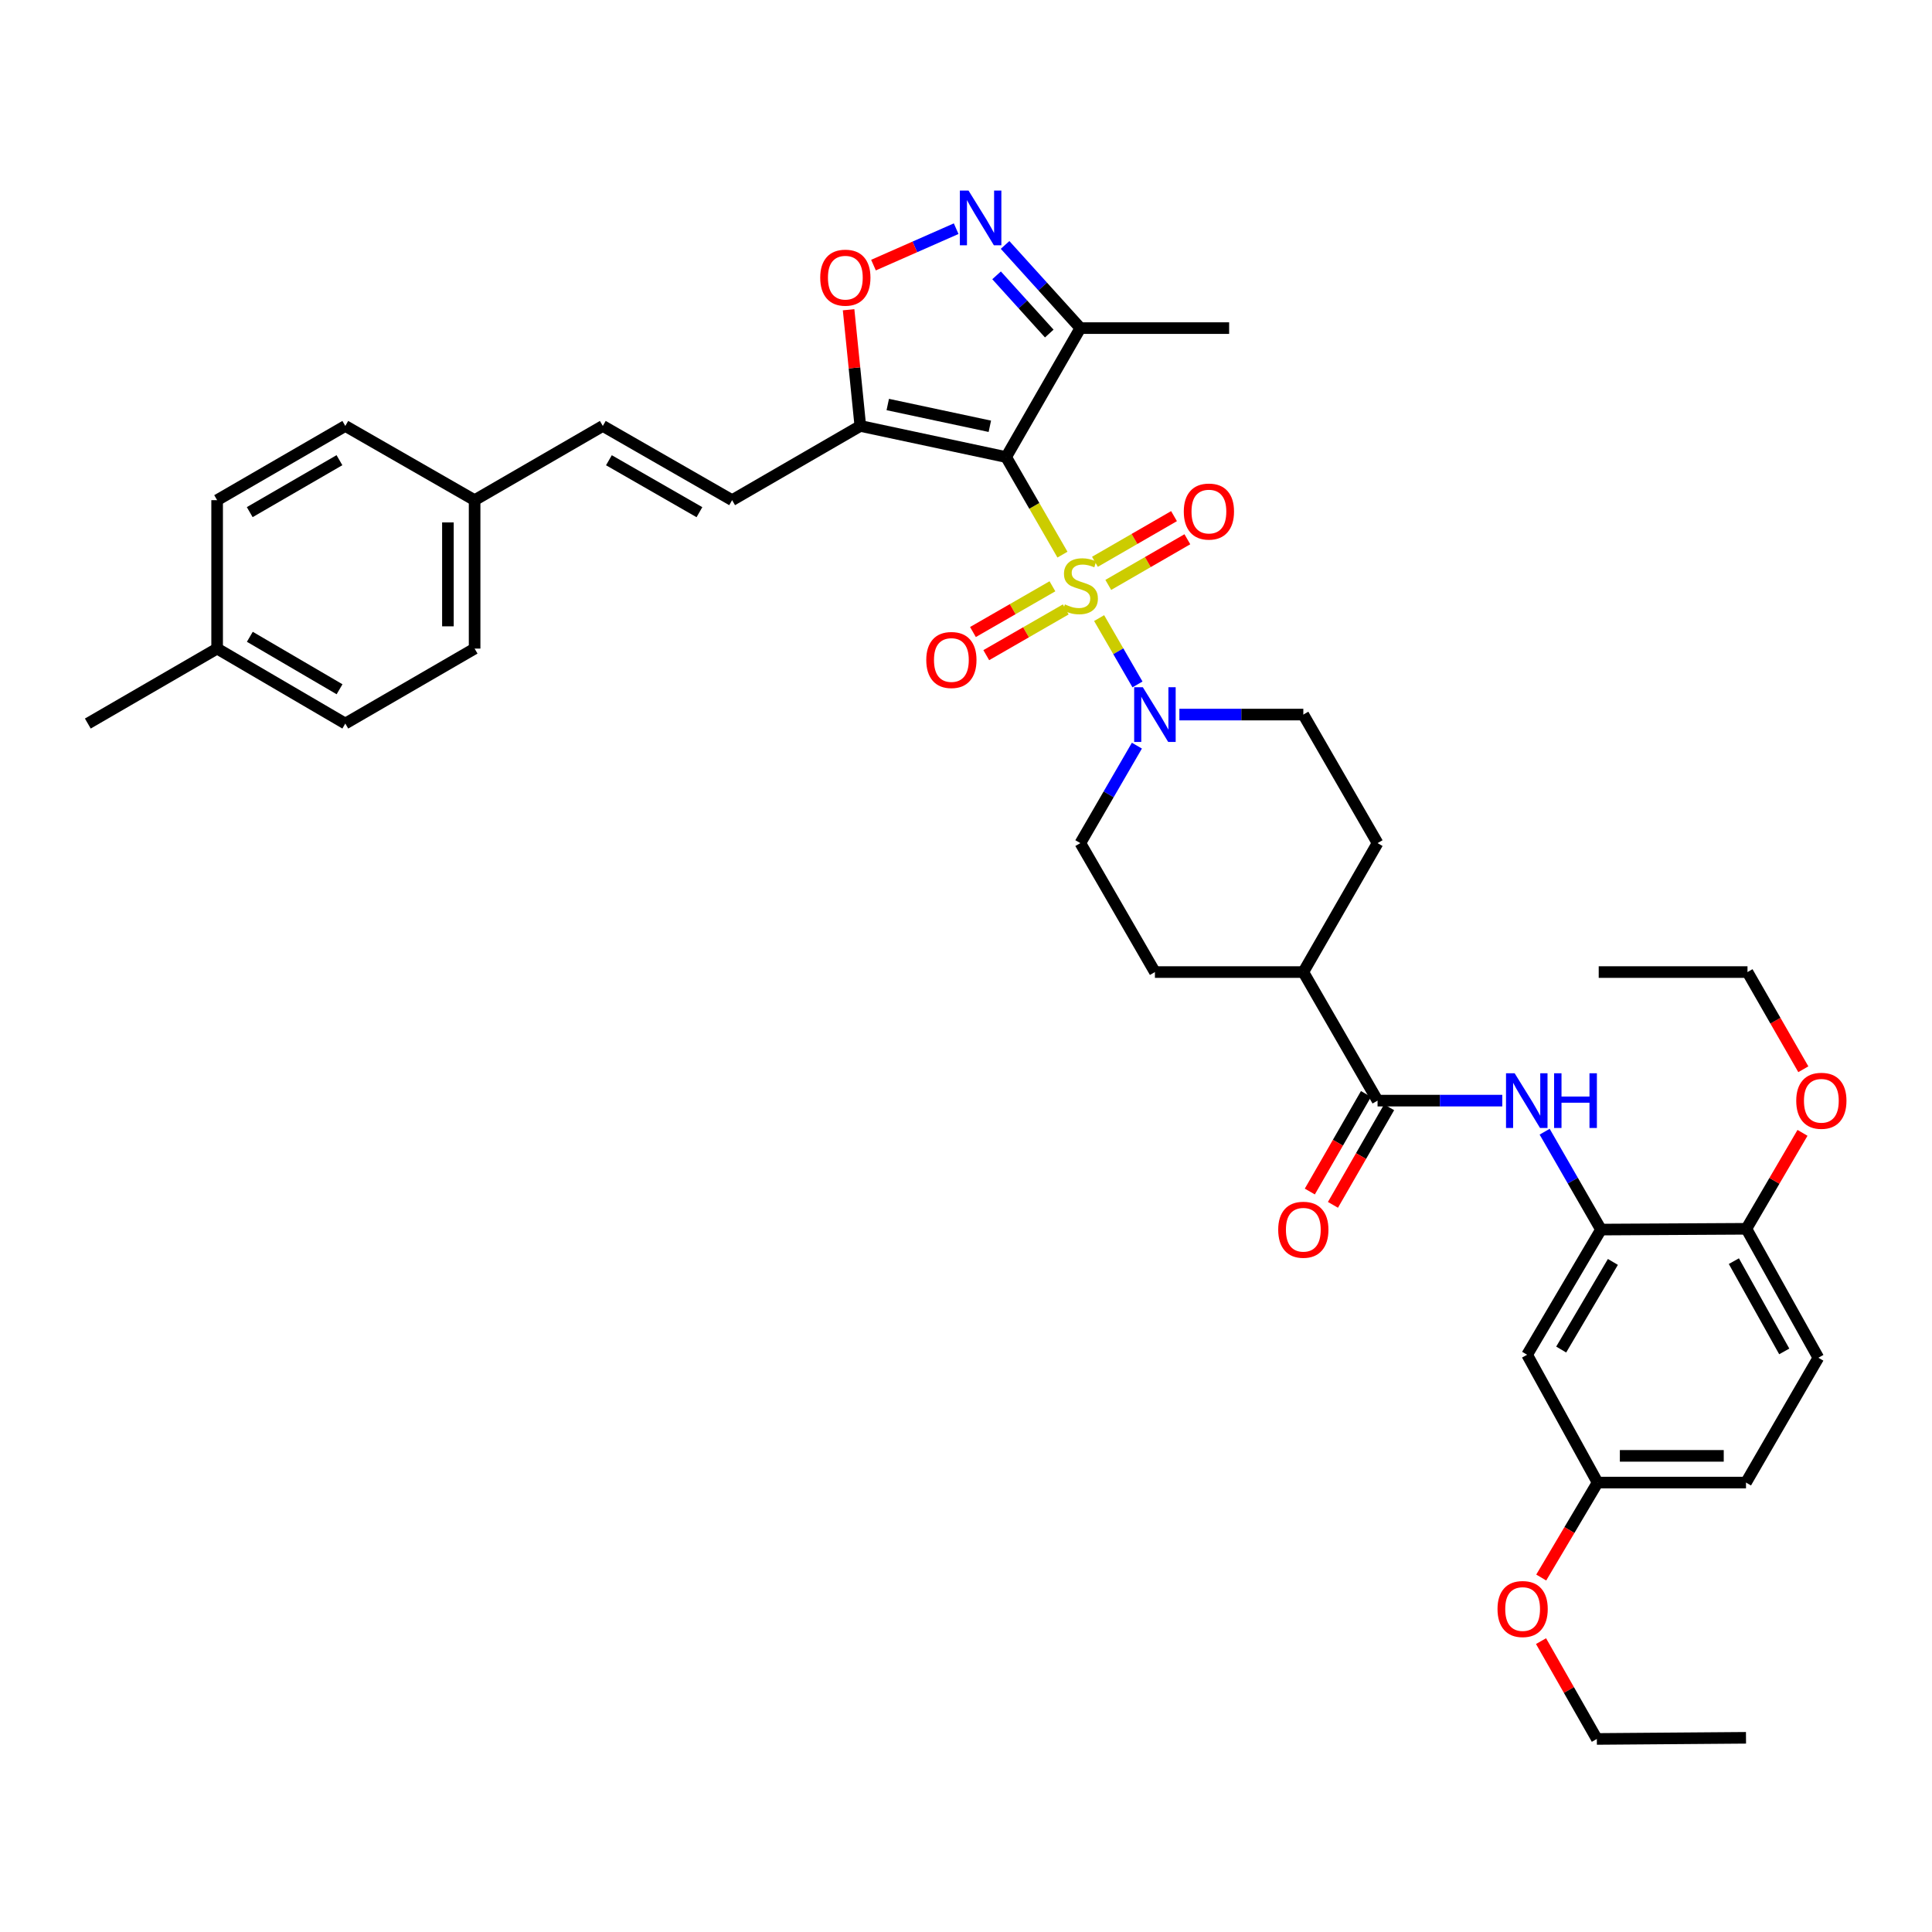 <?xml version='1.0' encoding='iso-8859-1'?>
<svg version='1.1' baseProfile='full'
              xmlns='http://www.w3.org/2000/svg'
                      xmlns:rdkit='http://www.rdkit.org/xml'
                      xmlns:xlink='http://www.w3.org/1999/xlink'
                  xml:space='preserve'
width='1000px' height='1000px' viewBox='0 0 1000 1000'>
<!-- END OF HEADER -->
<rect style='opacity:1.0;fill:#FFFFFF;stroke:none' width='1000' height='1000' x='0' y='0'> </rect>
<path class='bond-0' d='M 549.928,287.075 L 535.352,261.825' style='fill:none;fill-rule:evenodd;stroke:#CCCC00;stroke-width:6px;stroke-linecap:butt;stroke-linejoin:miter;stroke-opacity:1' />
<path class='bond-0' d='M 535.352,261.825 L 520.775,236.576' style='fill:none;fill-rule:evenodd;stroke:#000000;stroke-width:6px;stroke-linecap:butt;stroke-linejoin:miter;stroke-opacity:1' />
<path class='bond-2' d='M 568.908,319.923 L 578.836,337.092' style='fill:none;fill-rule:evenodd;stroke:#CCCC00;stroke-width:6px;stroke-linecap:butt;stroke-linejoin:miter;stroke-opacity:1' />
<path class='bond-2' d='M 578.836,337.092 L 588.764,354.261' style='fill:none;fill-rule:evenodd;stroke:#0000FF;stroke-width:6px;stroke-linecap:butt;stroke-linejoin:miter;stroke-opacity:1' />
<path class='bond-10' d='M 544.737,303.46 L 524.167,315.298' style='fill:none;fill-rule:evenodd;stroke:#CCCC00;stroke-width:6px;stroke-linecap:butt;stroke-linejoin:miter;stroke-opacity:1' />
<path class='bond-10' d='M 524.167,315.298 L 503.596,327.135' style='fill:none;fill-rule:evenodd;stroke:#FF0000;stroke-width:6px;stroke-linecap:butt;stroke-linejoin:miter;stroke-opacity:1' />
<path class='bond-10' d='M 551.629,315.437 L 531.058,327.274' style='fill:none;fill-rule:evenodd;stroke:#CCCC00;stroke-width:6px;stroke-linecap:butt;stroke-linejoin:miter;stroke-opacity:1' />
<path class='bond-10' d='M 531.058,327.274 L 510.488,339.111' style='fill:none;fill-rule:evenodd;stroke:#FF0000;stroke-width:6px;stroke-linecap:butt;stroke-linejoin:miter;stroke-opacity:1' />
<path class='bond-11' d='M 573.644,302.748 L 594.111,290.932' style='fill:none;fill-rule:evenodd;stroke:#CCCC00;stroke-width:6px;stroke-linecap:butt;stroke-linejoin:miter;stroke-opacity:1' />
<path class='bond-11' d='M 594.111,290.932 L 614.579,279.116' style='fill:none;fill-rule:evenodd;stroke:#FF0000;stroke-width:6px;stroke-linecap:butt;stroke-linejoin:miter;stroke-opacity:1' />
<path class='bond-11' d='M 566.735,290.782 L 587.203,278.966' style='fill:none;fill-rule:evenodd;stroke:#CCCC00;stroke-width:6px;stroke-linecap:butt;stroke-linejoin:miter;stroke-opacity:1' />
<path class='bond-11' d='M 587.203,278.966 L 607.671,267.149' style='fill:none;fill-rule:evenodd;stroke:#FF0000;stroke-width:6px;stroke-linecap:butt;stroke-linejoin:miter;stroke-opacity:1' />
<path class='bond-1' d='M 520.775,236.576 L 445.3,220.471' style='fill:none;fill-rule:evenodd;stroke:#000000;stroke-width:6px;stroke-linecap:butt;stroke-linejoin:miter;stroke-opacity:1' />
<path class='bond-1' d='M 512.338,220.647 L 459.505,209.373' style='fill:none;fill-rule:evenodd;stroke:#000000;stroke-width:6px;stroke-linecap:butt;stroke-linejoin:miter;stroke-opacity:1' />
<path class='bond-4' d='M 520.775,236.576 L 559.189,169.829' style='fill:none;fill-rule:evenodd;stroke:#000000;stroke-width:6px;stroke-linecap:butt;stroke-linejoin:miter;stroke-opacity:1' />
<path class='bond-5' d='M 445.3,220.471 L 442.266,190.399' style='fill:none;fill-rule:evenodd;stroke:#000000;stroke-width:6px;stroke-linecap:butt;stroke-linejoin:miter;stroke-opacity:1' />
<path class='bond-5' d='M 442.266,190.399 L 439.231,160.327' style='fill:none;fill-rule:evenodd;stroke:#FF0000;stroke-width:6px;stroke-linecap:butt;stroke-linejoin:miter;stroke-opacity:1' />
<path class='bond-9' d='M 445.3,220.471 L 378.944,258.884' style='fill:none;fill-rule:evenodd;stroke:#000000;stroke-width:6px;stroke-linecap:butt;stroke-linejoin:miter;stroke-opacity:1' />
<path class='bond-16' d='M 588.456,385.946 L 573.822,411.17' style='fill:none;fill-rule:evenodd;stroke:#0000FF;stroke-width:6px;stroke-linecap:butt;stroke-linejoin:miter;stroke-opacity:1' />
<path class='bond-16' d='M 573.822,411.17 L 559.189,436.395' style='fill:none;fill-rule:evenodd;stroke:#000000;stroke-width:6px;stroke-linecap:butt;stroke-linejoin:miter;stroke-opacity:1' />
<path class='bond-17' d='M 610.446,369.863 L 642.522,369.863' style='fill:none;fill-rule:evenodd;stroke:#0000FF;stroke-width:6px;stroke-linecap:butt;stroke-linejoin:miter;stroke-opacity:1' />
<path class='bond-17' d='M 642.522,369.863 L 674.597,369.863' style='fill:none;fill-rule:evenodd;stroke:#000000;stroke-width:6px;stroke-linecap:butt;stroke-linejoin:miter;stroke-opacity:1' />
<path class='bond-3' d='M 520.227,126.783 L 539.708,148.306' style='fill:none;fill-rule:evenodd;stroke:#0000FF;stroke-width:6px;stroke-linecap:butt;stroke-linejoin:miter;stroke-opacity:1' />
<path class='bond-3' d='M 539.708,148.306 L 559.189,169.829' style='fill:none;fill-rule:evenodd;stroke:#000000;stroke-width:6px;stroke-linecap:butt;stroke-linejoin:miter;stroke-opacity:1' />
<path class='bond-3' d='M 515.827,142.512 L 529.463,157.578' style='fill:none;fill-rule:evenodd;stroke:#0000FF;stroke-width:6px;stroke-linecap:butt;stroke-linejoin:miter;stroke-opacity:1' />
<path class='bond-3' d='M 529.463,157.578 L 543.1,172.644' style='fill:none;fill-rule:evenodd;stroke:#000000;stroke-width:6px;stroke-linecap:butt;stroke-linejoin:miter;stroke-opacity:1' />
<path class='bond-39' d='M 494.911,118.366 L 473.513,127.793' style='fill:none;fill-rule:evenodd;stroke:#0000FF;stroke-width:6px;stroke-linecap:butt;stroke-linejoin:miter;stroke-opacity:1' />
<path class='bond-39' d='M 473.513,127.793 L 452.114,137.219' style='fill:none;fill-rule:evenodd;stroke:#FF0000;stroke-width:6px;stroke-linecap:butt;stroke-linejoin:miter;stroke-opacity:1' />
<path class='bond-31' d='M 559.189,169.829 L 636.199,169.829' style='fill:none;fill-rule:evenodd;stroke:#000000;stroke-width:6px;stroke-linecap:butt;stroke-linejoin:miter;stroke-opacity:1' />
<path class='bond-6' d='M 713.018,569.682 L 674.597,503.142' style='fill:none;fill-rule:evenodd;stroke:#000000;stroke-width:6px;stroke-linecap:butt;stroke-linejoin:miter;stroke-opacity:1' />
<path class='bond-7' d='M 713.018,569.682 L 745.299,569.682' style='fill:none;fill-rule:evenodd;stroke:#000000;stroke-width:6px;stroke-linecap:butt;stroke-linejoin:miter;stroke-opacity:1' />
<path class='bond-7' d='M 745.299,569.682 L 777.58,569.682' style='fill:none;fill-rule:evenodd;stroke:#0000FF;stroke-width:6px;stroke-linecap:butt;stroke-linejoin:miter;stroke-opacity:1' />
<path class='bond-18' d='M 707.03,566.235 L 692.495,591.486' style='fill:none;fill-rule:evenodd;stroke:#000000;stroke-width:6px;stroke-linecap:butt;stroke-linejoin:miter;stroke-opacity:1' />
<path class='bond-18' d='M 692.495,591.486 L 677.96,616.737' style='fill:none;fill-rule:evenodd;stroke:#FF0000;stroke-width:6px;stroke-linecap:butt;stroke-linejoin:miter;stroke-opacity:1' />
<path class='bond-18' d='M 719.006,573.129 L 704.471,598.379' style='fill:none;fill-rule:evenodd;stroke:#000000;stroke-width:6px;stroke-linecap:butt;stroke-linejoin:miter;stroke-opacity:1' />
<path class='bond-18' d='M 704.471,598.379 L 689.936,623.63' style='fill:none;fill-rule:evenodd;stroke:#FF0000;stroke-width:6px;stroke-linecap:butt;stroke-linejoin:miter;stroke-opacity:1' />
<path class='bond-8' d='M 799.508,585.767 L 814.086,611.098' style='fill:none;fill-rule:evenodd;stroke:#0000FF;stroke-width:6px;stroke-linecap:butt;stroke-linejoin:miter;stroke-opacity:1' />
<path class='bond-8' d='M 814.086,611.098 L 828.664,636.429' style='fill:none;fill-rule:evenodd;stroke:#000000;stroke-width:6px;stroke-linecap:butt;stroke-linejoin:miter;stroke-opacity:1' />
<path class='bond-12' d='M 828.664,636.429 L 790.435,701.219' style='fill:none;fill-rule:evenodd;stroke:#000000;stroke-width:6px;stroke-linecap:butt;stroke-linejoin:miter;stroke-opacity:1' />
<path class='bond-12' d='M 834.83,653.169 L 808.07,698.522' style='fill:none;fill-rule:evenodd;stroke:#000000;stroke-width:6px;stroke-linecap:butt;stroke-linejoin:miter;stroke-opacity:1' />
<path class='bond-15' d='M 828.664,636.429 L 903.925,636.022' style='fill:none;fill-rule:evenodd;stroke:#000000;stroke-width:6px;stroke-linecap:butt;stroke-linejoin:miter;stroke-opacity:1' />
<path class='bond-13' d='M 378.944,258.884 L 312.013,220.471' style='fill:none;fill-rule:evenodd;stroke:#000000;stroke-width:6px;stroke-linecap:butt;stroke-linejoin:miter;stroke-opacity:1' />
<path class='bond-13' d='M 362.027,265.106 L 315.175,238.217' style='fill:none;fill-rule:evenodd;stroke:#000000;stroke-width:6px;stroke-linecap:butt;stroke-linejoin:miter;stroke-opacity:1' />
<path class='bond-22' d='M 790.435,701.219 L 826.914,767.375' style='fill:none;fill-rule:evenodd;stroke:#000000;stroke-width:6px;stroke-linecap:butt;stroke-linejoin:miter;stroke-opacity:1' />
<path class='bond-23' d='M 312.013,220.471 L 245.658,258.884' style='fill:none;fill-rule:evenodd;stroke:#000000;stroke-width:6px;stroke-linecap:butt;stroke-linejoin:miter;stroke-opacity:1' />
<path class='bond-14' d='M 674.597,503.142 L 713.018,436.395' style='fill:none;fill-rule:evenodd;stroke:#000000;stroke-width:6px;stroke-linecap:butt;stroke-linejoin:miter;stroke-opacity:1' />
<path class='bond-38' d='M 674.597,503.142 L 597.786,503.142' style='fill:none;fill-rule:evenodd;stroke:#000000;stroke-width:6px;stroke-linecap:butt;stroke-linejoin:miter;stroke-opacity:1' />
<path class='bond-21' d='M 903.925,636.022 L 941.179,702.769' style='fill:none;fill-rule:evenodd;stroke:#000000;stroke-width:6px;stroke-linecap:butt;stroke-linejoin:miter;stroke-opacity:1' />
<path class='bond-21' d='M 897.447,652.769 L 923.525,699.491' style='fill:none;fill-rule:evenodd;stroke:#000000;stroke-width:6px;stroke-linecap:butt;stroke-linejoin:miter;stroke-opacity:1' />
<path class='bond-28' d='M 903.925,636.022 L 918.448,611.193' style='fill:none;fill-rule:evenodd;stroke:#000000;stroke-width:6px;stroke-linecap:butt;stroke-linejoin:miter;stroke-opacity:1' />
<path class='bond-28' d='M 918.448,611.193 L 932.972,586.363' style='fill:none;fill-rule:evenodd;stroke:#FF0000;stroke-width:6px;stroke-linecap:butt;stroke-linejoin:miter;stroke-opacity:1' />
<path class='bond-20' d='M 559.189,436.395 L 597.786,503.142' style='fill:none;fill-rule:evenodd;stroke:#000000;stroke-width:6px;stroke-linecap:butt;stroke-linejoin:miter;stroke-opacity:1' />
<path class='bond-19' d='M 674.597,369.863 L 713.018,436.395' style='fill:none;fill-rule:evenodd;stroke:#000000;stroke-width:6px;stroke-linecap:butt;stroke-linejoin:miter;stroke-opacity:1' />
<path class='bond-24' d='M 941.179,702.769 L 903.725,767.375' style='fill:none;fill-rule:evenodd;stroke:#000000;stroke-width:6px;stroke-linecap:butt;stroke-linejoin:miter;stroke-opacity:1' />
<path class='bond-32' d='M 826.914,767.375 L 812.326,791.951' style='fill:none;fill-rule:evenodd;stroke:#000000;stroke-width:6px;stroke-linecap:butt;stroke-linejoin:miter;stroke-opacity:1' />
<path class='bond-32' d='M 812.326,791.951 L 797.738,816.527' style='fill:none;fill-rule:evenodd;stroke:#FF0000;stroke-width:6px;stroke-linecap:butt;stroke-linejoin:miter;stroke-opacity:1' />
<path class='bond-41' d='M 826.914,767.375 L 903.725,767.375' style='fill:none;fill-rule:evenodd;stroke:#000000;stroke-width:6px;stroke-linecap:butt;stroke-linejoin:miter;stroke-opacity:1' />
<path class='bond-41' d='M 838.436,753.557 L 892.203,753.557' style='fill:none;fill-rule:evenodd;stroke:#000000;stroke-width:6px;stroke-linecap:butt;stroke-linejoin:miter;stroke-opacity:1' />
<path class='bond-26' d='M 245.658,258.884 L 178.726,220.471' style='fill:none;fill-rule:evenodd;stroke:#000000;stroke-width:6px;stroke-linecap:butt;stroke-linejoin:miter;stroke-opacity:1' />
<path class='bond-27' d='M 245.658,258.884 L 245.658,335.71' style='fill:none;fill-rule:evenodd;stroke:#000000;stroke-width:6px;stroke-linecap:butt;stroke-linejoin:miter;stroke-opacity:1' />
<path class='bond-27' d='M 231.84,270.408 L 231.84,324.186' style='fill:none;fill-rule:evenodd;stroke:#000000;stroke-width:6px;stroke-linecap:butt;stroke-linejoin:miter;stroke-opacity:1' />
<path class='bond-25' d='M 112.386,335.71 L 178.726,374.507' style='fill:none;fill-rule:evenodd;stroke:#000000;stroke-width:6px;stroke-linecap:butt;stroke-linejoin:miter;stroke-opacity:1' />
<path class='bond-25' d='M 129.312,329.602 L 175.751,356.76' style='fill:none;fill-rule:evenodd;stroke:#000000;stroke-width:6px;stroke-linecap:butt;stroke-linejoin:miter;stroke-opacity:1' />
<path class='bond-35' d='M 112.386,335.71 L 45.455,374.507' style='fill:none;fill-rule:evenodd;stroke:#000000;stroke-width:6px;stroke-linecap:butt;stroke-linejoin:miter;stroke-opacity:1' />
<path class='bond-40' d='M 112.386,335.71 L 112.386,258.884' style='fill:none;fill-rule:evenodd;stroke:#000000;stroke-width:6px;stroke-linecap:butt;stroke-linejoin:miter;stroke-opacity:1' />
<path class='bond-30' d='M 178.726,220.471 L 112.386,258.884' style='fill:none;fill-rule:evenodd;stroke:#000000;stroke-width:6px;stroke-linecap:butt;stroke-linejoin:miter;stroke-opacity:1' />
<path class='bond-30' d='M 175.699,238.19 L 129.261,265.079' style='fill:none;fill-rule:evenodd;stroke:#000000;stroke-width:6px;stroke-linecap:butt;stroke-linejoin:miter;stroke-opacity:1' />
<path class='bond-29' d='M 245.658,335.71 L 178.726,374.507' style='fill:none;fill-rule:evenodd;stroke:#000000;stroke-width:6px;stroke-linecap:butt;stroke-linejoin:miter;stroke-opacity:1' />
<path class='bond-33' d='M 933.4,553.443 L 918.95,528.293' style='fill:none;fill-rule:evenodd;stroke:#FF0000;stroke-width:6px;stroke-linecap:butt;stroke-linejoin:miter;stroke-opacity:1' />
<path class='bond-33' d='M 918.95,528.293 L 904.5,503.142' style='fill:none;fill-rule:evenodd;stroke:#000000;stroke-width:6px;stroke-linecap:butt;stroke-linejoin:miter;stroke-opacity:1' />
<path class='bond-34' d='M 797.636,849.446 L 812.079,874.762' style='fill:none;fill-rule:evenodd;stroke:#FF0000;stroke-width:6px;stroke-linecap:butt;stroke-linejoin:miter;stroke-opacity:1' />
<path class='bond-34' d='M 812.079,874.762 L 826.522,900.078' style='fill:none;fill-rule:evenodd;stroke:#000000;stroke-width:6px;stroke-linecap:butt;stroke-linejoin:miter;stroke-opacity:1' />
<path class='bond-36' d='M 904.5,503.142 L 827.49,503.142' style='fill:none;fill-rule:evenodd;stroke:#000000;stroke-width:6px;stroke-linecap:butt;stroke-linejoin:miter;stroke-opacity:1' />
<path class='bond-37' d='M 826.522,900.078 L 903.725,899.487' style='fill:none;fill-rule:evenodd;stroke:#000000;stroke-width:6px;stroke-linecap:butt;stroke-linejoin:miter;stroke-opacity:1' />
<path  class='atom-0' d='M 551.189 312.836
Q 551.509 312.956, 552.829 313.516
Q 554.149 314.076, 555.589 314.436
Q 557.069 314.756, 558.509 314.756
Q 561.189 314.756, 562.749 313.476
Q 564.309 312.156, 564.309 309.876
Q 564.309 308.316, 563.509 307.356
Q 562.749 306.396, 561.549 305.876
Q 560.349 305.356, 558.349 304.756
Q 555.829 303.996, 554.309 303.276
Q 552.829 302.556, 551.749 301.036
Q 550.709 299.516, 550.709 296.956
Q 550.709 293.396, 553.109 291.196
Q 555.549 288.996, 560.349 288.996
Q 563.629 288.996, 567.349 290.556
L 566.429 293.636
Q 563.029 292.236, 560.469 292.236
Q 557.709 292.236, 556.189 293.396
Q 554.669 294.516, 554.709 296.476
Q 554.709 297.996, 555.469 298.916
Q 556.269 299.836, 557.389 300.356
Q 558.549 300.876, 560.469 301.476
Q 563.029 302.276, 564.549 303.076
Q 566.069 303.876, 567.149 305.516
Q 568.269 307.116, 568.269 309.876
Q 568.269 313.796, 565.629 315.916
Q 563.029 317.996, 558.669 317.996
Q 556.149 317.996, 554.229 317.436
Q 552.349 316.916, 550.109 315.996
L 551.189 312.836
' fill='#CCCC00'/>
<path  class='atom-3' d='M 591.526 355.703
L 600.806 370.703
Q 601.726 372.183, 603.206 374.863
Q 604.686 377.543, 604.766 377.703
L 604.766 355.703
L 608.526 355.703
L 608.526 384.023
L 604.646 384.023
L 594.686 367.623
Q 593.526 365.703, 592.286 363.503
Q 591.086 361.303, 590.726 360.623
L 590.726 384.023
L 587.046 384.023
L 587.046 355.703
L 591.526 355.703
' fill='#0000FF'/>
<path  class='atom-4' d='M 501.304 98.632
L 510.584 113.632
Q 511.504 115.112, 512.984 117.792
Q 514.464 120.472, 514.544 120.632
L 514.544 98.632
L 518.304 98.632
L 518.304 126.952
L 514.424 126.952
L 504.464 110.552
Q 503.304 108.632, 502.064 106.432
Q 500.864 104.232, 500.504 103.552
L 500.504 126.952
L 496.824 126.952
L 496.824 98.632
L 501.304 98.632
' fill='#0000FF'/>
<path  class='atom-6' d='M 424.547 143.716
Q 424.547 136.916, 427.907 133.116
Q 431.267 129.316, 437.547 129.316
Q 443.827 129.316, 447.187 133.116
Q 450.547 136.916, 450.547 143.716
Q 450.547 150.596, 447.147 154.516
Q 443.747 158.396, 437.547 158.396
Q 431.307 158.396, 427.907 154.516
Q 424.547 150.636, 424.547 143.716
M 437.547 155.196
Q 441.867 155.196, 444.187 152.316
Q 446.547 149.396, 446.547 143.716
Q 446.547 138.156, 444.187 135.356
Q 441.867 132.516, 437.547 132.516
Q 433.227 132.516, 430.867 135.316
Q 428.547 138.116, 428.547 143.716
Q 428.547 149.436, 430.867 152.316
Q 433.227 155.196, 437.547 155.196
' fill='#FF0000'/>
<path  class='atom-8' d='M 783.991 555.522
L 793.271 570.522
Q 794.191 572.002, 795.671 574.682
Q 797.151 577.362, 797.231 577.522
L 797.231 555.522
L 800.991 555.522
L 800.991 583.842
L 797.111 583.842
L 787.151 567.442
Q 785.991 565.522, 784.751 563.322
Q 783.551 561.122, 783.191 560.442
L 783.191 583.842
L 779.511 583.842
L 779.511 555.522
L 783.991 555.522
' fill='#0000FF'/>
<path  class='atom-8' d='M 804.391 555.522
L 808.231 555.522
L 808.231 567.562
L 822.711 567.562
L 822.711 555.522
L 826.551 555.522
L 826.551 583.842
L 822.711 583.842
L 822.711 570.762
L 808.231 570.762
L 808.231 583.842
L 804.391 583.842
L 804.391 555.522
' fill='#0000FF'/>
<path  class='atom-11' d='M 479.434 341.609
Q 479.434 334.809, 482.794 331.009
Q 486.154 327.209, 492.434 327.209
Q 498.714 327.209, 502.074 331.009
Q 505.434 334.809, 505.434 341.609
Q 505.434 348.489, 502.034 352.409
Q 498.634 356.289, 492.434 356.289
Q 486.194 356.289, 482.794 352.409
Q 479.434 348.529, 479.434 341.609
M 492.434 353.089
Q 496.754 353.089, 499.074 350.209
Q 501.434 347.289, 501.434 341.609
Q 501.434 336.049, 499.074 333.249
Q 496.754 330.409, 492.434 330.409
Q 488.114 330.409, 485.754 333.209
Q 483.434 336.009, 483.434 341.609
Q 483.434 347.329, 485.754 350.209
Q 488.114 353.089, 492.434 353.089
' fill='#FF0000'/>
<path  class='atom-12' d='M 612.728 264.782
Q 612.728 257.982, 616.088 254.182
Q 619.448 250.382, 625.728 250.382
Q 632.008 250.382, 635.368 254.182
Q 638.728 257.982, 638.728 264.782
Q 638.728 271.662, 635.328 275.582
Q 631.928 279.462, 625.728 279.462
Q 619.488 279.462, 616.088 275.582
Q 612.728 271.702, 612.728 264.782
M 625.728 276.262
Q 630.048 276.262, 632.368 273.382
Q 634.728 270.462, 634.728 264.782
Q 634.728 259.222, 632.368 256.422
Q 630.048 253.582, 625.728 253.582
Q 621.408 253.582, 619.048 256.382
Q 616.728 259.182, 616.728 264.782
Q 616.728 270.502, 619.048 273.382
Q 621.408 276.262, 625.728 276.262
' fill='#FF0000'/>
<path  class='atom-19' d='M 661.597 636.509
Q 661.597 629.709, 664.957 625.909
Q 668.317 622.109, 674.597 622.109
Q 680.877 622.109, 684.237 625.909
Q 687.597 629.709, 687.597 636.509
Q 687.597 643.389, 684.197 647.309
Q 680.797 651.189, 674.597 651.189
Q 668.357 651.189, 664.957 647.309
Q 661.597 643.429, 661.597 636.509
M 674.597 647.989
Q 678.917 647.989, 681.237 645.109
Q 683.597 642.189, 683.597 636.509
Q 683.597 630.949, 681.237 628.149
Q 678.917 625.309, 674.597 625.309
Q 670.277 625.309, 667.917 628.109
Q 665.597 630.909, 665.597 636.509
Q 665.597 642.229, 667.917 645.109
Q 670.277 647.989, 674.597 647.989
' fill='#FF0000'/>
<path  class='atom-29' d='M 929.729 569.762
Q 929.729 562.962, 933.089 559.162
Q 936.449 555.362, 942.729 555.362
Q 949.009 555.362, 952.369 559.162
Q 955.729 562.962, 955.729 569.762
Q 955.729 576.642, 952.329 580.562
Q 948.929 584.442, 942.729 584.442
Q 936.489 584.442, 933.089 580.562
Q 929.729 576.682, 929.729 569.762
M 942.729 581.242
Q 947.049 581.242, 949.369 578.362
Q 951.729 575.442, 951.729 569.762
Q 951.729 564.202, 949.369 561.402
Q 947.049 558.562, 942.729 558.562
Q 938.409 558.562, 936.049 561.362
Q 933.729 564.162, 933.729 569.762
Q 933.729 575.482, 936.049 578.362
Q 938.409 581.242, 942.729 581.242
' fill='#FF0000'/>
<path  class='atom-33' d='M 775.109 832.828
Q 775.109 826.028, 778.469 822.228
Q 781.829 818.428, 788.109 818.428
Q 794.389 818.428, 797.749 822.228
Q 801.109 826.028, 801.109 832.828
Q 801.109 839.708, 797.709 843.628
Q 794.309 847.508, 788.109 847.508
Q 781.869 847.508, 778.469 843.628
Q 775.109 839.748, 775.109 832.828
M 788.109 844.308
Q 792.429 844.308, 794.749 841.428
Q 797.109 838.508, 797.109 832.828
Q 797.109 827.268, 794.749 824.468
Q 792.429 821.628, 788.109 821.628
Q 783.789 821.628, 781.429 824.428
Q 779.109 827.228, 779.109 832.828
Q 779.109 838.548, 781.429 841.428
Q 783.789 844.308, 788.109 844.308
' fill='#FF0000'/>
</svg>
